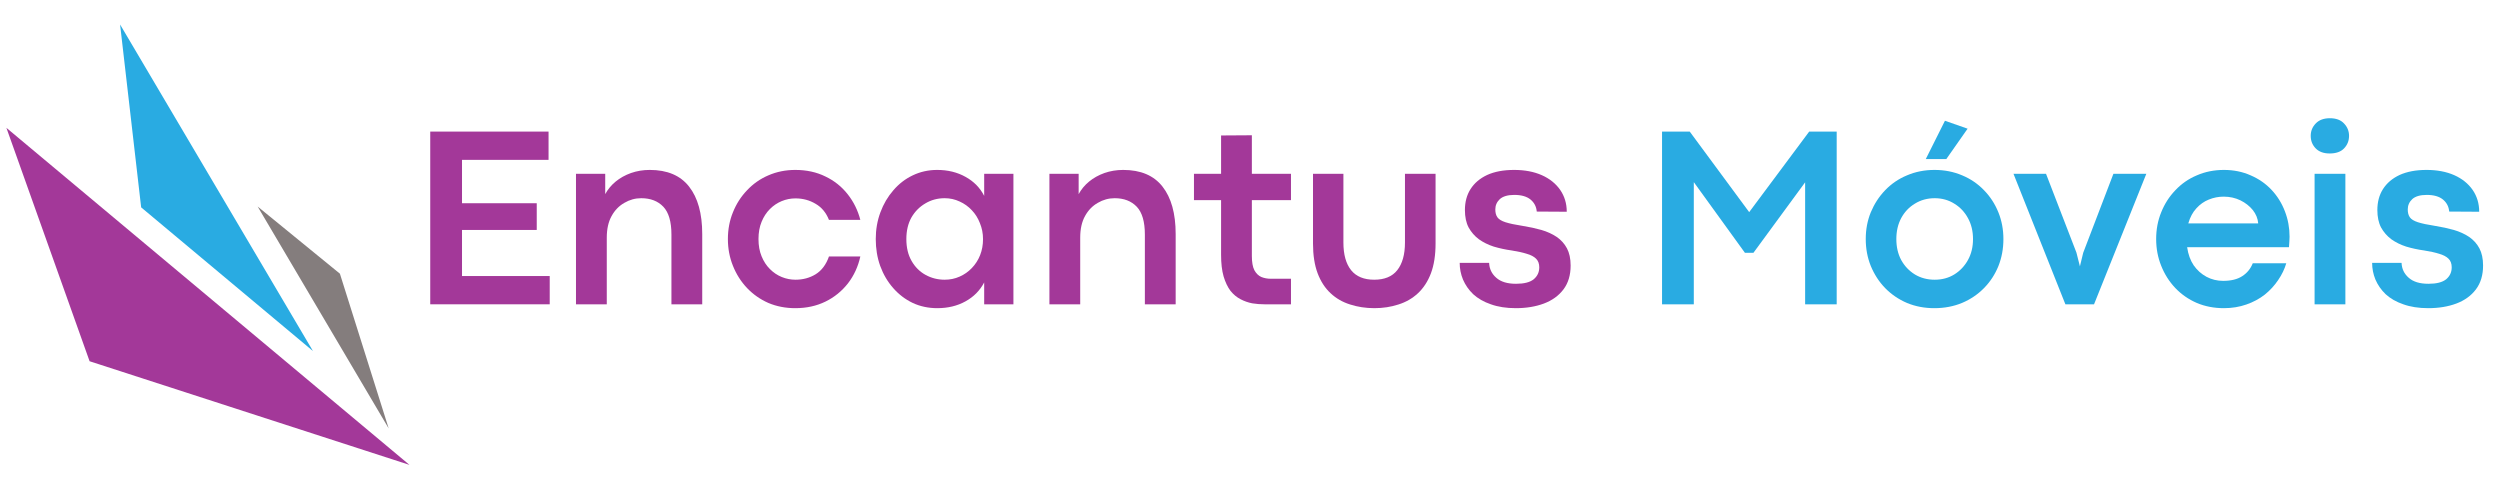 <?xml version="1.0" encoding="UTF-8"?> <svg xmlns="http://www.w3.org/2000/svg" xmlns:xlink="http://www.w3.org/1999/xlink" width="269" zoomAndPan="magnify" viewBox="0 0 201.75 39.75" height="53" preserveAspectRatio="xMidYMid meet" version="1.0"><defs><g></g><clipPath id="496b664766"><path d="M 0.508 10 L 33.301 10 L 33.301 37.75 L 0.508 37.75 Z M 0.508 10 " clip-rule="nonzero"></path></clipPath><clipPath id="8c91dc94d8"><path d="M 9 1.977 L 26 1.977 L 26 29 L 9 29 Z M 9 1.977 " clip-rule="nonzero"></path></clipPath><clipPath id="036d3b08a0"><path d="M 191 13 L 200.996 13 L 200.996 25 L 191 25 Z M 191 13 " clip-rule="nonzero"></path></clipPath></defs><g clip-path="url(#496b664766)"><path fill="#a33899" d="M 33.043 37.516 L 0.516 10.316 L 7.23 29.152 Z M 33.043 37.516 " fill-opacity="1" fill-rule="evenodd"></path></g><g clip-path="url(#8c91dc94d8)"><path fill="#29abe2" d="M 25.258 28.332 L 11.391 16.734 L 9.691 1.977 Z M 25.258 28.332 " fill-opacity="1" fill-rule="evenodd"></path></g><path fill="#847d7d" d="M 31.367 34.574 L 27.43 22.086 L 20.793 16.668 Z M 31.367 34.574 " fill-opacity="1" fill-rule="evenodd"></path><g fill="#a33899" fill-opacity="1"><g transform="translate(33.065, 24.557)"><g><path d="M 11.297 0 L 1.656 0 L 1.656 -13.938 L 11.203 -13.938 L 11.203 -11.656 L 4.219 -11.656 L 4.219 -8.156 L 10.25 -8.156 L 10.25 -6 L 4.219 -6 L 4.219 -2.281 L 11.297 -2.281 Z M 11.297 0 "></path></g></g></g><g fill="#a33899" fill-opacity="1"><g transform="translate(45.029, 24.557)"><g><path d="M 3.938 0 L 1.453 0 L 1.453 -10.531 L 3.812 -10.531 L 3.812 -8.891 C 4.02 -9.273 4.301 -9.613 4.656 -9.906 C 5.008 -10.195 5.422 -10.426 5.891 -10.594 C 6.359 -10.758 6.863 -10.844 7.406 -10.844 C 8.82 -10.844 9.879 -10.395 10.578 -9.5 C 11.285 -8.602 11.641 -7.328 11.641 -5.672 L 11.641 0 L 9.156 0 L 9.156 -5.625 C 9.156 -6.664 8.938 -7.414 8.5 -7.875 C 8.062 -8.332 7.469 -8.562 6.719 -8.562 C 6.238 -8.562 5.785 -8.438 5.359 -8.188 C 4.93 -7.945 4.586 -7.594 4.328 -7.125 C 4.066 -6.656 3.938 -6.07 3.938 -5.375 Z M 3.938 0 "></path></g></g></g><g fill="#a33899" fill-opacity="1"><g transform="translate(58.038, 24.557)"><g><path d="M 6.141 0.312 C 5.359 0.312 4.633 0.172 3.969 -0.109 C 3.312 -0.398 2.738 -0.801 2.25 -1.312 C 1.758 -1.832 1.379 -2.43 1.109 -3.109 C 0.836 -3.785 0.703 -4.504 0.703 -5.266 C 0.703 -6.035 0.836 -6.754 1.109 -7.422 C 1.379 -8.098 1.758 -8.691 2.25 -9.203 C 2.738 -9.723 3.312 -10.125 3.969 -10.406 C 4.633 -10.695 5.359 -10.844 6.141 -10.844 C 7.055 -10.844 7.867 -10.664 8.578 -10.312 C 9.297 -9.969 9.895 -9.488 10.375 -8.875 C 10.852 -8.27 11.191 -7.582 11.391 -6.812 L 8.859 -6.812 C 8.629 -7.395 8.27 -7.828 7.781 -8.109 C 7.301 -8.398 6.758 -8.547 6.156 -8.547 C 5.77 -8.547 5.398 -8.473 5.047 -8.328 C 4.691 -8.18 4.375 -7.969 4.094 -7.688 C 3.812 -7.406 3.586 -7.062 3.422 -6.656 C 3.254 -6.25 3.172 -5.785 3.172 -5.266 C 3.172 -4.742 3.254 -4.281 3.422 -3.875 C 3.586 -3.469 3.812 -3.125 4.094 -2.844 C 4.375 -2.562 4.691 -2.348 5.047 -2.203 C 5.41 -2.055 5.781 -1.984 6.156 -1.984 C 6.758 -1.984 7.301 -2.129 7.781 -2.422 C 8.27 -2.723 8.629 -3.203 8.859 -3.859 L 11.391 -3.859 C 11.211 -3.047 10.879 -2.32 10.391 -1.688 C 9.898 -1.062 9.297 -0.57 8.578 -0.219 C 7.859 0.133 7.047 0.312 6.141 0.312 Z M 6.141 0.312 "></path></g></g></g><g fill="#a33899" fill-opacity="1"><g transform="translate(69.971, 24.557)"><g><path d="M 5.672 0.312 C 4.953 0.312 4.289 0.172 3.688 -0.109 C 3.082 -0.398 2.555 -0.801 2.109 -1.312 C 1.66 -1.82 1.312 -2.414 1.062 -3.094 C 0.82 -3.77 0.703 -4.492 0.703 -5.266 C 0.703 -6.035 0.828 -6.754 1.078 -7.422 C 1.328 -8.098 1.676 -8.691 2.125 -9.203 C 2.57 -9.723 3.094 -10.125 3.688 -10.406 C 4.289 -10.695 4.945 -10.844 5.656 -10.844 C 6.52 -10.844 7.285 -10.656 7.953 -10.281 C 8.617 -9.914 9.117 -9.406 9.453 -8.75 L 9.453 -10.531 L 11.812 -10.531 L 11.812 0 L 9.453 0 L 9.453 -1.766 C 9.109 -1.109 8.602 -0.598 7.938 -0.234 C 7.281 0.129 6.523 0.312 5.672 0.312 Z M 6.266 -1.984 C 6.691 -1.984 7.094 -2.066 7.469 -2.234 C 7.844 -2.398 8.172 -2.629 8.453 -2.922 C 8.742 -3.223 8.969 -3.57 9.125 -3.969 C 9.281 -4.363 9.359 -4.797 9.359 -5.266 C 9.359 -5.723 9.273 -6.148 9.109 -6.547 C 8.953 -6.953 8.734 -7.301 8.453 -7.594 C 8.172 -7.895 7.844 -8.129 7.469 -8.297 C 7.094 -8.473 6.691 -8.562 6.266 -8.562 C 5.691 -8.562 5.172 -8.422 4.703 -8.141 C 4.234 -7.867 3.859 -7.488 3.578 -7 C 3.305 -6.508 3.172 -5.93 3.172 -5.266 C 3.172 -4.578 3.312 -3.988 3.594 -3.5 C 3.875 -3.008 4.25 -2.633 4.719 -2.375 C 5.195 -2.113 5.711 -1.984 6.266 -1.984 Z M 6.266 -1.984 "></path></g></g></g><g fill="#a33899" fill-opacity="1"><g transform="translate(83.235, 24.557)"><g><path d="M 3.938 0 L 1.453 0 L 1.453 -10.531 L 3.812 -10.531 L 3.812 -8.891 C 4.02 -9.273 4.301 -9.613 4.656 -9.906 C 5.008 -10.195 5.422 -10.426 5.891 -10.594 C 6.359 -10.758 6.863 -10.844 7.406 -10.844 C 8.82 -10.844 9.879 -10.395 10.578 -9.5 C 11.285 -8.602 11.641 -7.328 11.641 -5.672 L 11.641 0 L 9.156 0 L 9.156 -5.625 C 9.156 -6.664 8.938 -7.414 8.5 -7.875 C 8.062 -8.332 7.469 -8.562 6.719 -8.562 C 6.238 -8.562 5.785 -8.438 5.359 -8.188 C 4.93 -7.945 4.586 -7.594 4.328 -7.125 C 4.066 -6.656 3.938 -6.07 3.938 -5.375 Z M 3.938 0 "></path></g></g></g><g fill="#a33899" fill-opacity="1"><g transform="translate(96.244, 24.557)"><g><path d="M 7.938 0 L 5.797 0 C 5.473 0 5.145 -0.023 4.812 -0.078 C 4.488 -0.141 4.176 -0.25 3.875 -0.406 C 3.57 -0.562 3.301 -0.785 3.062 -1.078 C 2.832 -1.379 2.645 -1.77 2.5 -2.25 C 2.363 -2.727 2.297 -3.312 2.297 -4 L 2.297 -8.406 L 0.109 -8.406 L 0.109 -10.531 L 2.297 -10.531 L 2.297 -13.625 L 4.781 -13.641 L 4.781 -10.531 L 7.938 -10.531 L 7.938 -8.406 L 4.781 -8.406 L 4.781 -3.891 C 4.781 -3.398 4.848 -3.02 4.984 -2.75 C 5.129 -2.488 5.316 -2.305 5.547 -2.203 C 5.785 -2.109 6.035 -2.062 6.297 -2.062 L 7.938 -2.062 Z M 7.938 0 "></path></g></g></g><g fill="#a33899" fill-opacity="1"><g transform="translate(104.725, 24.557)"><g><path d="M 6.188 0.312 C 5.488 0.312 4.836 0.211 4.234 0.016 C 3.629 -0.172 3.102 -0.473 2.656 -0.891 C 2.207 -1.305 1.859 -1.844 1.609 -2.5 C 1.359 -3.164 1.234 -3.969 1.234 -4.906 L 1.234 -10.531 L 3.688 -10.531 L 3.688 -4.984 C 3.688 -4.016 3.895 -3.27 4.312 -2.75 C 4.727 -2.238 5.348 -1.984 6.172 -1.984 C 7.004 -1.984 7.625 -2.238 8.031 -2.75 C 8.445 -3.27 8.656 -4.016 8.656 -4.984 L 8.656 -10.531 L 11.125 -10.531 L 11.125 -4.906 C 11.125 -3.969 11 -3.164 10.75 -2.5 C 10.5 -1.844 10.148 -1.305 9.703 -0.891 C 9.254 -0.473 8.727 -0.172 8.125 0.016 C 7.531 0.211 6.883 0.312 6.188 0.312 Z M 6.188 0.312 "></path></g></g></g><g fill="#a33899" fill-opacity="1"><g transform="translate(117.078, 24.557)"><g><path d="M 5.25 0.312 C 4.477 0.312 3.805 0.207 3.234 0 C 2.66 -0.195 2.188 -0.469 1.812 -0.812 C 1.445 -1.164 1.172 -1.562 0.984 -2 C 0.805 -2.438 0.719 -2.883 0.719 -3.344 L 3.094 -3.344 C 3.113 -2.863 3.305 -2.461 3.672 -2.141 C 4.035 -1.816 4.566 -1.656 5.266 -1.656 C 5.91 -1.656 6.383 -1.773 6.688 -2.016 C 6.988 -2.266 7.141 -2.586 7.141 -2.984 C 7.141 -3.285 7.051 -3.52 6.875 -3.688 C 6.707 -3.852 6.457 -3.984 6.125 -4.078 C 5.801 -4.18 5.398 -4.27 4.922 -4.344 C 4.41 -4.414 3.926 -4.52 3.469 -4.656 C 3.02 -4.801 2.617 -5 2.266 -5.25 C 1.922 -5.508 1.645 -5.828 1.438 -6.203 C 1.238 -6.586 1.141 -7.055 1.141 -7.609 C 1.141 -8.254 1.289 -8.816 1.594 -9.297 C 1.906 -9.785 2.352 -10.164 2.938 -10.438 C 3.531 -10.707 4.254 -10.844 5.109 -10.844 C 5.961 -10.844 6.707 -10.703 7.344 -10.422 C 7.977 -10.141 8.473 -9.742 8.828 -9.234 C 9.18 -8.723 9.359 -8.133 9.359 -7.469 L 6.938 -7.484 C 6.906 -7.879 6.738 -8.203 6.438 -8.453 C 6.133 -8.703 5.695 -8.828 5.125 -8.828 C 4.594 -8.828 4.203 -8.711 3.953 -8.484 C 3.711 -8.254 3.594 -7.977 3.594 -7.656 C 3.594 -7.395 3.648 -7.18 3.766 -7.016 C 3.879 -6.859 4.094 -6.727 4.406 -6.625 C 4.727 -6.52 5.191 -6.422 5.797 -6.328 C 6.336 -6.242 6.844 -6.133 7.312 -6 C 7.781 -5.863 8.191 -5.676 8.547 -5.438 C 8.898 -5.195 9.176 -4.891 9.375 -4.516 C 9.57 -4.148 9.672 -3.688 9.672 -3.125 C 9.672 -2.352 9.477 -1.711 9.094 -1.203 C 8.707 -0.691 8.18 -0.312 7.516 -0.062 C 6.848 0.188 6.094 0.312 5.25 0.312 Z M 5.25 0.312 "></path></g></g></g><g fill="#000000" fill-opacity="1"><g transform="translate(127.351, 24.557)"><g></g></g></g><g fill="#29abe2" fill-opacity="1"><g transform="translate(132.471, 24.557)"><g><path d="M 4.219 0 L 1.656 0 L 1.656 -13.938 L 3.891 -13.938 L 8.688 -7.438 L 13.531 -13.938 L 15.75 -13.938 L 15.75 0 L 13.203 0 L 13.203 -9.844 L 9.031 -4.156 L 8.344 -4.156 L 4.219 -9.859 Z M 4.219 0 "></path></g></g></g><g fill="#29abe2" fill-opacity="1"><g transform="translate(149.863, 24.557)"><g><path d="M 7.203 -11.719 L 5.547 -11.719 L 7.094 -14.812 L 8.922 -14.172 Z M 6.234 0.312 C 5.441 0.312 4.707 0.172 4.031 -0.109 C 3.352 -0.398 2.766 -0.801 2.266 -1.312 C 1.773 -1.82 1.391 -2.414 1.109 -3.094 C 0.836 -3.77 0.703 -4.492 0.703 -5.266 C 0.703 -6.035 0.836 -6.754 1.109 -7.422 C 1.391 -8.098 1.773 -8.691 2.266 -9.203 C 2.766 -9.723 3.352 -10.125 4.031 -10.406 C 4.707 -10.695 5.445 -10.844 6.25 -10.844 C 7.062 -10.844 7.805 -10.695 8.484 -10.406 C 9.16 -10.125 9.75 -9.723 10.25 -9.203 C 10.75 -8.691 11.133 -8.098 11.406 -7.422 C 11.676 -6.754 11.812 -6.035 11.812 -5.266 C 11.812 -4.484 11.676 -3.754 11.406 -3.078 C 11.133 -2.41 10.75 -1.82 10.25 -1.312 C 9.75 -0.801 9.156 -0.398 8.469 -0.109 C 7.789 0.172 7.047 0.312 6.234 0.312 Z M 6.266 -1.984 C 6.859 -1.984 7.383 -2.125 7.844 -2.406 C 8.312 -2.695 8.68 -3.086 8.953 -3.578 C 9.223 -4.066 9.359 -4.629 9.359 -5.266 C 9.359 -5.898 9.223 -6.461 8.953 -6.953 C 8.68 -7.453 8.312 -7.844 7.844 -8.125 C 7.383 -8.414 6.859 -8.562 6.266 -8.562 C 5.672 -8.562 5.141 -8.414 4.672 -8.125 C 4.203 -7.844 3.832 -7.453 3.562 -6.953 C 3.301 -6.461 3.172 -5.898 3.172 -5.266 C 3.172 -4.629 3.301 -4.066 3.562 -3.578 C 3.832 -3.086 4.203 -2.695 4.672 -2.406 C 5.141 -2.125 5.672 -1.984 6.266 -1.984 Z M 6.266 -1.984 "></path></g></g></g><g fill="#29abe2" fill-opacity="1"><g transform="translate(162.38, 24.557)"><g><path d="M 6.609 0 L 4.297 0 L 0.109 -10.531 L 2.734 -10.531 L 5.188 -4.172 L 5.469 -3.062 L 5.734 -4.156 L 8.172 -10.531 L 10.828 -10.531 Z M 6.609 0 "></path></g></g></g><g fill="#29abe2" fill-opacity="1"><g transform="translate(173.299, 24.557)"><g><path d="M 11.469 -5.453 C 11.469 -5.316 11.461 -5.191 11.453 -5.078 C 11.453 -4.961 11.441 -4.805 11.422 -4.609 L 3.203 -4.609 C 3.285 -4.035 3.461 -3.547 3.734 -3.141 C 4.016 -2.742 4.359 -2.438 4.766 -2.219 C 5.18 -2 5.629 -1.891 6.109 -1.891 C 6.742 -1.891 7.254 -2.016 7.641 -2.266 C 8.035 -2.516 8.32 -2.863 8.5 -3.312 L 11.203 -3.312 C 11.066 -2.844 10.848 -2.391 10.547 -1.953 C 10.254 -1.516 9.895 -1.125 9.469 -0.781 C 9.039 -0.445 8.547 -0.18 7.984 0.016 C 7.43 0.211 6.828 0.312 6.172 0.312 C 5.379 0.312 4.648 0.172 3.984 -0.109 C 3.316 -0.398 2.738 -0.801 2.25 -1.312 C 1.758 -1.832 1.379 -2.43 1.109 -3.109 C 0.836 -3.785 0.703 -4.504 0.703 -5.266 C 0.703 -6.035 0.836 -6.754 1.109 -7.422 C 1.379 -8.098 1.758 -8.691 2.25 -9.203 C 2.738 -9.723 3.316 -10.125 3.984 -10.406 C 4.648 -10.695 5.379 -10.844 6.172 -10.844 C 6.961 -10.844 7.68 -10.695 8.328 -10.406 C 8.984 -10.125 9.547 -9.734 10.016 -9.234 C 10.484 -8.734 10.844 -8.156 11.094 -7.5 C 11.344 -6.852 11.469 -6.172 11.469 -5.453 Z M 3.297 -6.531 L 8.938 -6.531 C 8.906 -6.926 8.758 -7.285 8.5 -7.609 C 8.238 -7.93 7.906 -8.191 7.5 -8.391 C 7.094 -8.586 6.645 -8.688 6.156 -8.688 C 5.738 -8.688 5.336 -8.609 4.953 -8.453 C 4.578 -8.305 4.242 -8.07 3.953 -7.75 C 3.66 -7.438 3.441 -7.031 3.297 -6.531 Z M 3.297 -6.531 "></path></g></g></g><g fill="#29abe2" fill-opacity="1"><g transform="translate(185.334, 24.557)"><g><path d="M 2.672 -12.172 C 2.191 -12.172 1.816 -12.305 1.547 -12.578 C 1.273 -12.859 1.141 -13.195 1.141 -13.594 C 1.141 -13.977 1.273 -14.312 1.547 -14.594 C 1.816 -14.875 2.195 -15.016 2.688 -15.016 C 3.188 -15.016 3.566 -14.875 3.828 -14.594 C 4.098 -14.312 4.234 -13.977 4.234 -13.594 C 4.234 -13.195 4.098 -12.859 3.828 -12.578 C 3.566 -12.305 3.18 -12.172 2.672 -12.172 Z M 3.938 0 L 1.453 0 L 1.453 -10.531 L 3.938 -10.531 Z M 3.938 0 "></path></g></g></g><g clip-path="url(#036d3b08a0)"><g fill="#29abe2" fill-opacity="1"><g transform="translate(190.712, 24.557)"><g><path d="M 5.25 0.312 C 4.477 0.312 3.805 0.207 3.234 0 C 2.66 -0.195 2.188 -0.469 1.812 -0.812 C 1.445 -1.164 1.172 -1.562 0.984 -2 C 0.805 -2.438 0.719 -2.883 0.719 -3.344 L 3.094 -3.344 C 3.113 -2.863 3.305 -2.461 3.672 -2.141 C 4.035 -1.816 4.566 -1.656 5.266 -1.656 C 5.91 -1.656 6.383 -1.773 6.688 -2.016 C 6.988 -2.266 7.141 -2.586 7.141 -2.984 C 7.141 -3.285 7.051 -3.52 6.875 -3.688 C 6.707 -3.852 6.457 -3.984 6.125 -4.078 C 5.801 -4.18 5.398 -4.27 4.922 -4.344 C 4.41 -4.414 3.926 -4.52 3.469 -4.656 C 3.02 -4.801 2.617 -5 2.266 -5.25 C 1.922 -5.508 1.645 -5.828 1.438 -6.203 C 1.238 -6.586 1.141 -7.055 1.141 -7.609 C 1.141 -8.254 1.289 -8.816 1.594 -9.297 C 1.906 -9.785 2.352 -10.164 2.938 -10.438 C 3.531 -10.707 4.254 -10.844 5.109 -10.844 C 5.961 -10.844 6.707 -10.703 7.344 -10.422 C 7.977 -10.141 8.473 -9.742 8.828 -9.234 C 9.18 -8.723 9.359 -8.133 9.359 -7.469 L 6.938 -7.484 C 6.906 -7.879 6.738 -8.203 6.438 -8.453 C 6.133 -8.703 5.695 -8.828 5.125 -8.828 C 4.594 -8.828 4.203 -8.711 3.953 -8.484 C 3.711 -8.254 3.594 -7.977 3.594 -7.656 C 3.594 -7.395 3.648 -7.18 3.766 -7.016 C 3.879 -6.859 4.094 -6.727 4.406 -6.625 C 4.727 -6.52 5.191 -6.422 5.797 -6.328 C 6.336 -6.242 6.844 -6.133 7.312 -6 C 7.781 -5.863 8.191 -5.676 8.547 -5.438 C 8.898 -5.195 9.176 -4.891 9.375 -4.516 C 9.57 -4.148 9.672 -3.688 9.672 -3.125 C 9.672 -2.352 9.477 -1.711 9.094 -1.203 C 8.707 -0.691 8.18 -0.312 7.516 -0.062 C 6.848 0.188 6.094 0.312 5.25 0.312 Z M 5.25 0.312 "></path></g></g></g></g></svg> 